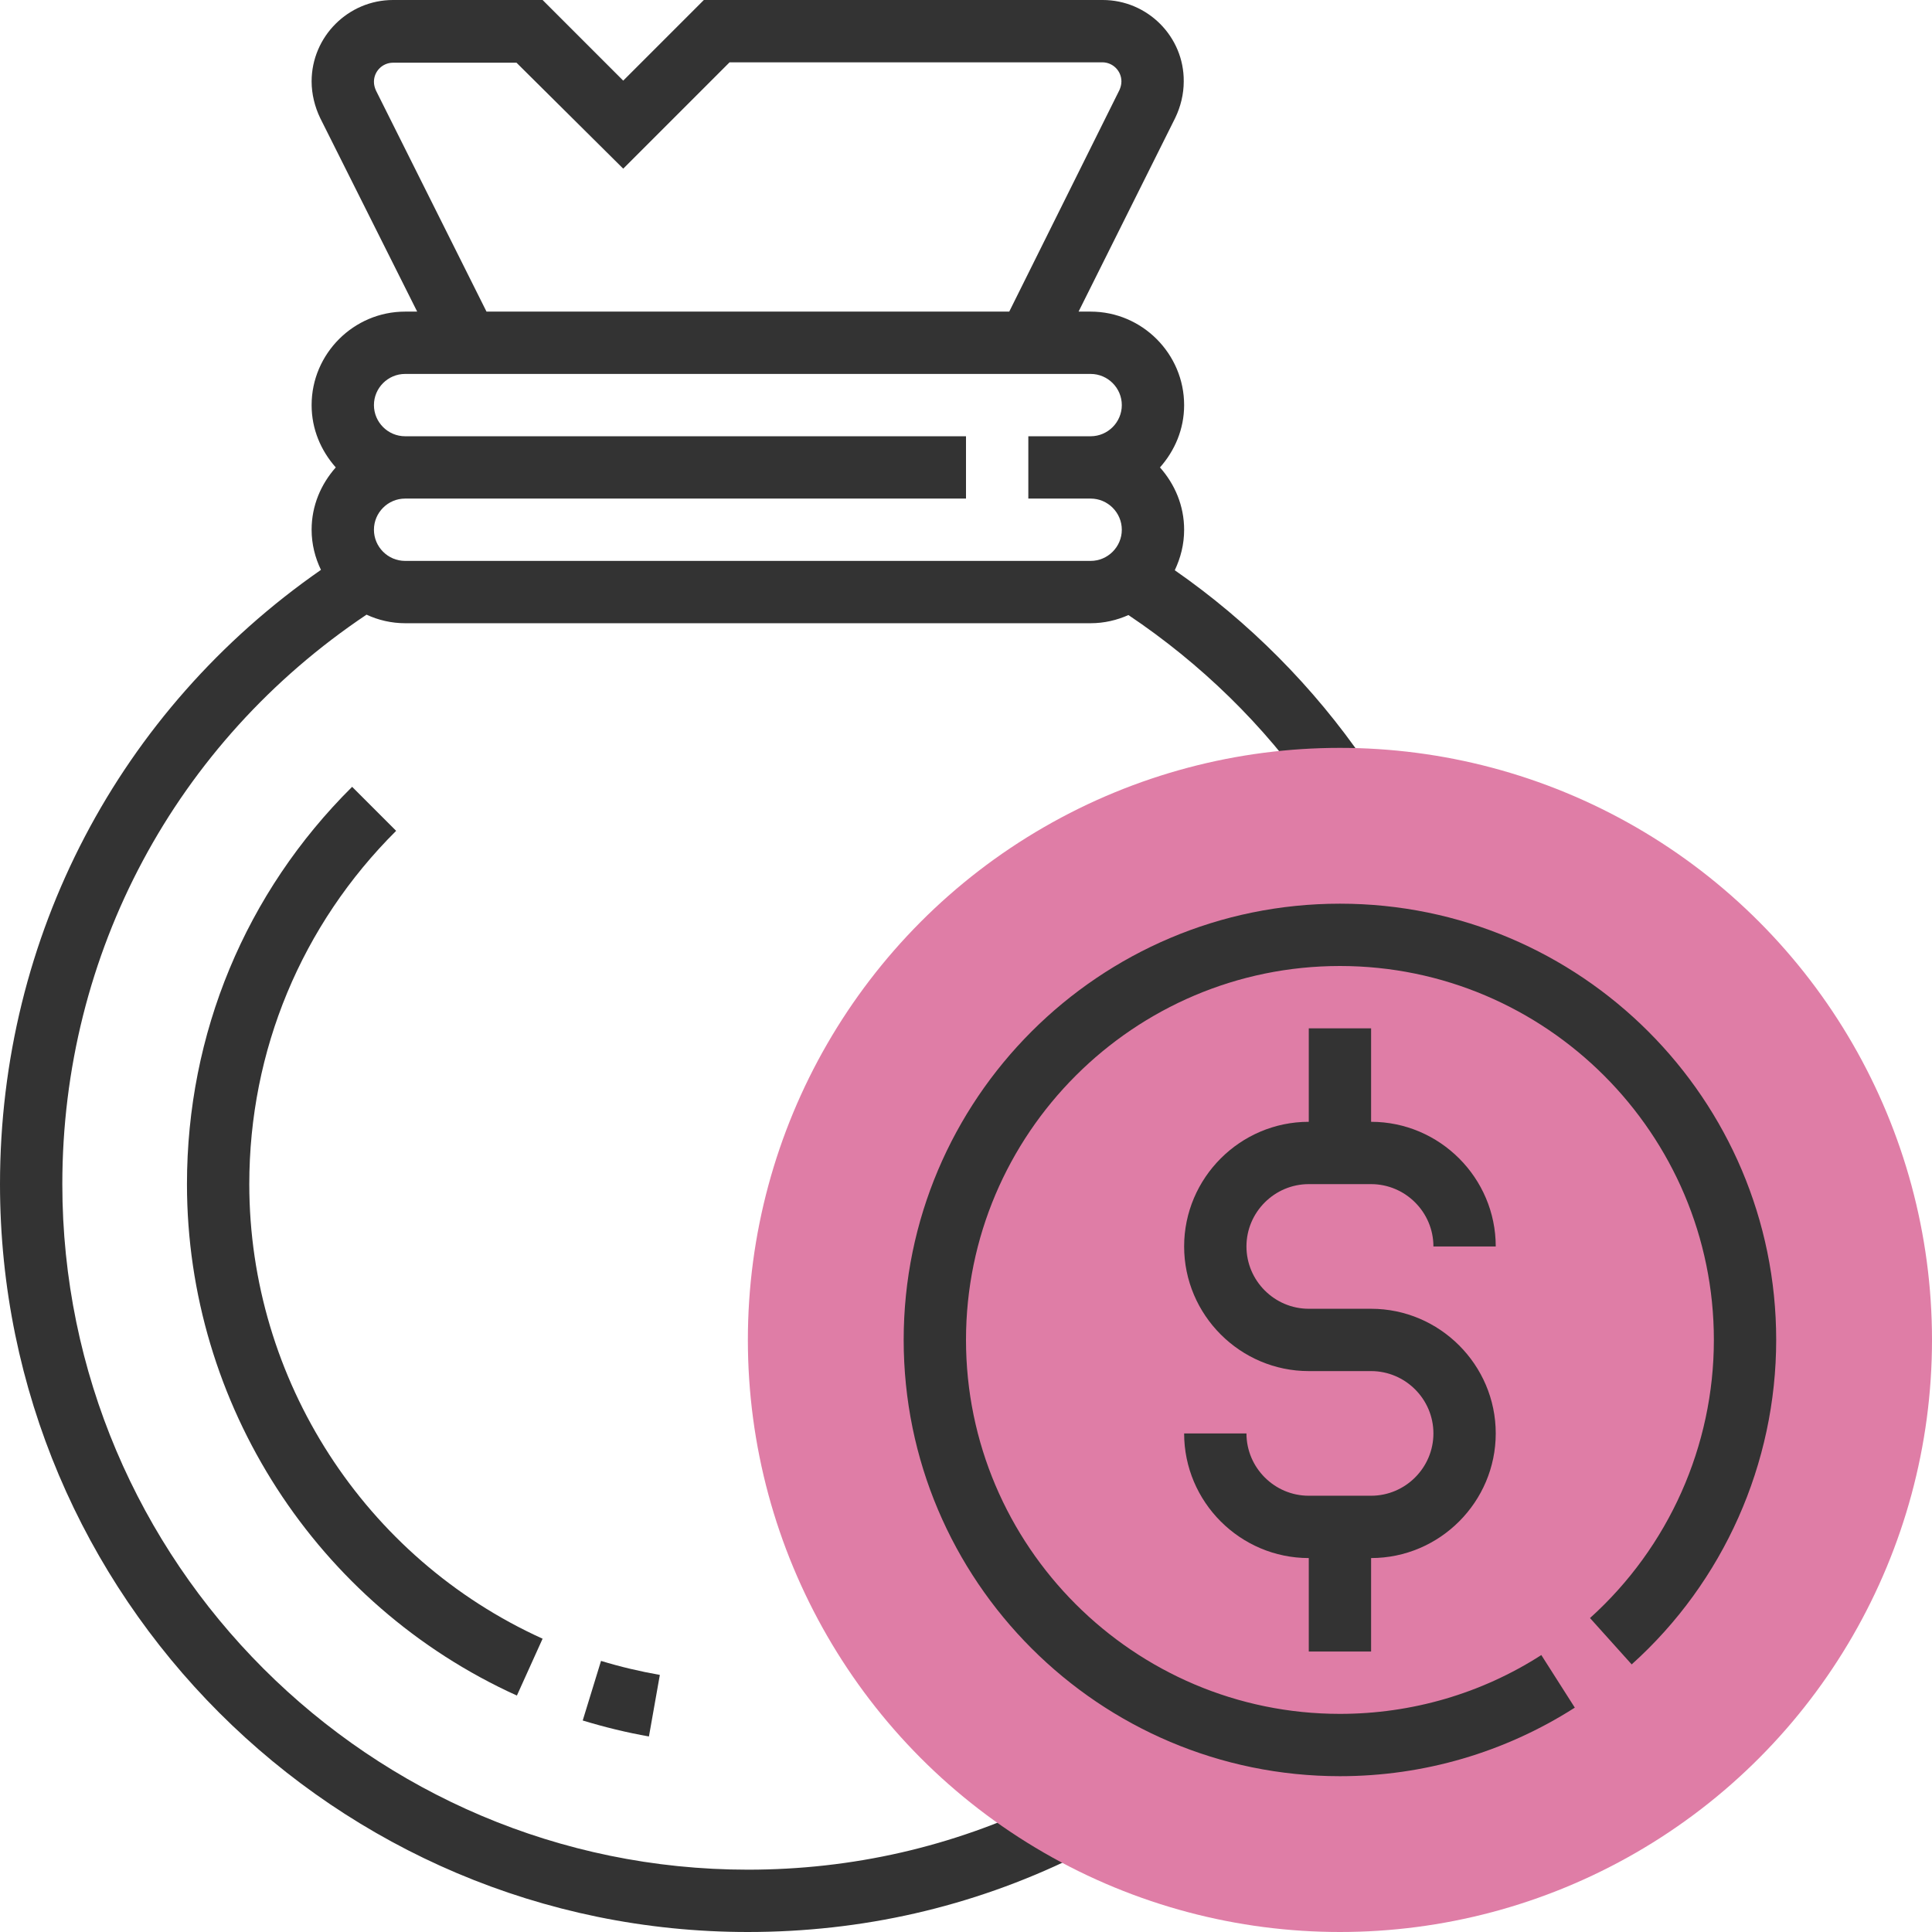 <?xml version="1.0" encoding="UTF-8"?> <!-- Generator: Adobe Illustrator 22.0.0, SVG Export Plug-In . SVG Version: 6.00 Build 0) --> <svg xmlns="http://www.w3.org/2000/svg" xmlns:xlink="http://www.w3.org/1999/xlink" id="Capa_1" x="0px" y="0px" viewBox="0 0 496 496" style="enable-background:new 0 0 496 496;" xml:space="preserve"> <style type="text/css"> .st0{fill:#333333;} .st1{fill:#DF7DA6;} </style> <g> <path class="st0" d="M132.7,435.3C81.3,412,48,360.5,48,304c0-38.6,15-74.8,42.4-102l11.3,11.3C77.4,237.5,64,269.7,64,304 c0,50.2,29.6,96,75.3,116.7L132.7,435.3z"></path> <path class="st0" d="M166.6,445.8c-5.7-1-11.4-2.4-17-4.1l4.7-15.3c4.9,1.5,10,2.7,15.1,3.6L166.6,445.8z"></path> <path class="st0" d="M301.6,146.4c1.5-3.2,2.4-6.6,2.4-10.4c0-6.2-2.4-11.7-6.2-16c3.8-4.3,6.2-9.8,6.2-16c0-13.2-10.8-24-24-24 h-3.1l24.8-49.7c1.4-2.9,2.2-6.1,2.2-9.4C304,9.4,294.6,0,283.1,0H180.7L160,20.7L139.3,0h-38.4C89.4,0,80,9.4,80,20.9 c0,3.2,0.8,6.5,2.2,9.4L107.1,80H104c-13.2,0-24,10.8-24,24c0,6.2,2.4,11.7,6.2,16c-3.8,4.3-6.2,9.8-6.2,16c0,3.7,0.9,7.2,2.4,10.3 C30.6,182.3,0,240.4,0,304c0,105.9,86.1,192,192,192c29.3,0,57.4-6.4,83.5-19.1l-7-14.4C244.6,474.1,218.8,480,192,480 c-97,0-176-79-176-176c0-59.3,29.1-113.4,78.1-146.2c3,1.4,6.4,2.2,9.9,2.2h176c3.5,0,6.8-0.8,9.7-2.1 c18.5,12.4,34.9,28.3,47.5,46.6l13.2-9C337.3,176.4,320.6,159.6,301.6,146.4z M96.5,23.2c-0.3-0.7-0.5-1.4-0.5-2.2 c0-2.7,2.2-4.9,4.9-4.9h31.7L160,43.3L187.3,16h95.7c2.7,0,4.9,2.2,4.9,4.9c0,0.8-0.2,1.5-0.5,2.2L259.1,80H124.9L96.5,23.2z M104,144c-4.4,0-8-3.6-8-8s3.6-8,8-8h144v-16H104c-4.4,0-8-3.6-8-8s3.6-8,8-8h176c4.4,0,8,3.6,8,8s-3.6,8-8,8h-16v16h16 c4.4,0,8,3.6,8,8s-3.6,8-8,8H104z"></path> </g> <circle class="st1" cx="344" cy="344" r="152"></circle> <g> <path class="st0" d="M344,456c-61.8,0-112-50.2-112-112s50.2-112,112-112s112,50.2,112,112c0,31.7-13.5,62.1-37.1,83.3l-10.7-11.9 c20.2-18.2,31.8-44.2,31.8-71.4c0-52.9-43.1-96-96-96s-96,43.1-96,96s43.1,96,96,96c18.4,0,36.3-5.2,51.7-15.1l8.6,13.5 C386.3,449.9,365.5,456,344,456z"></path> <path class="st0" d="M352,336h-16c-8.8,0-16-7.2-16-16c0-8.8,7.2-16,16-16h16c8.8,0,16,7.2,16,16h16c0-17.6-14.4-32-32-32v-24h-16 v24c-17.6,0-32,14.4-32,32s14.4,32,32,32h16c8.8,0,16,7.2,16,16c0,8.8-7.2,16-16,16h-16c-8.8,0-16-7.2-16-16h-16 c0,17.6,14.4,32,32,32v24h16v-24c17.6,0,32-14.4,32-32S369.6,336,352,336z"></path> </g> </svg> 